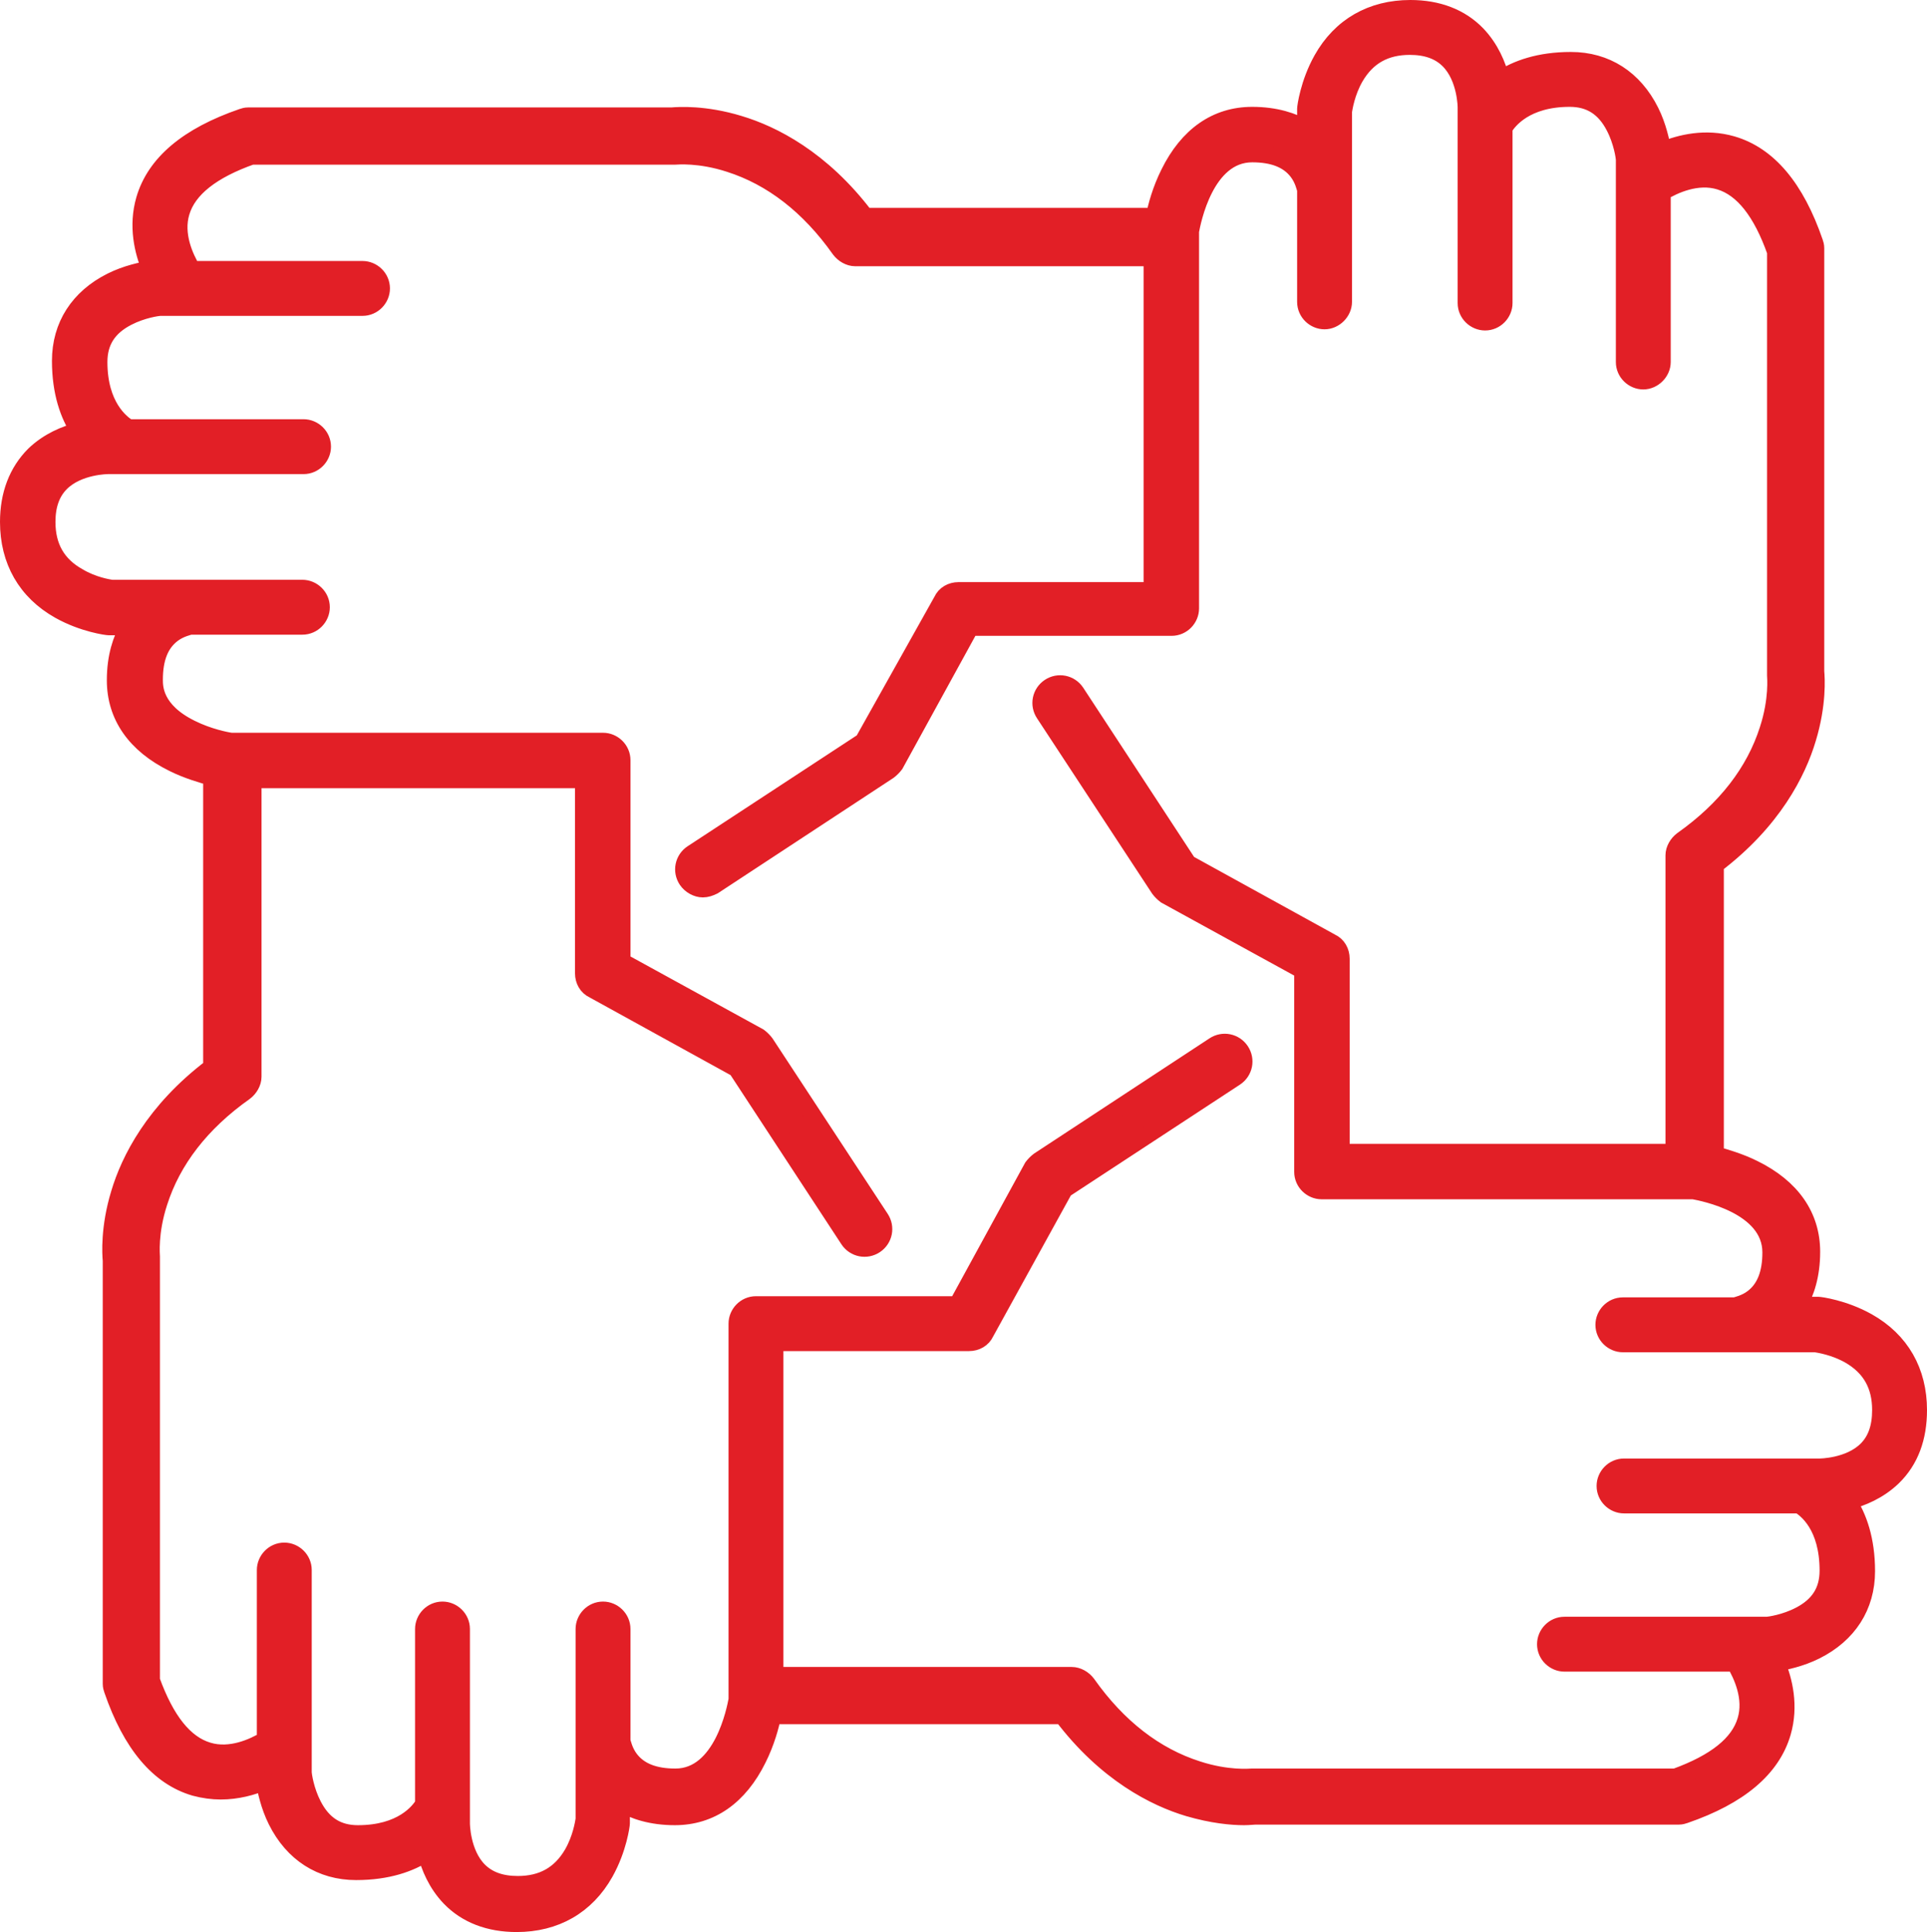 <?xml version="1.0" encoding="utf-8"?>
<!-- Generator: Adobe Illustrator 27.0.0, SVG Export Plug-In . SVG Version: 6.00 Build 0)  -->
<svg version="1.1" id="Layer_1" xmlns="http://www.w3.org/2000/svg" xmlns:xlink="http://www.w3.org/1999/xlink" x="0px" y="0px"
	 viewBox="0 0 330.1 330.9" style="enable-background:new 0 0 330.1 330.9;" xml:space="preserve">
<style type="text/css">
	.st0{fill:#E21F26;stroke:#E21F26;stroke-width:3;stroke-miterlimit:10;}
</style>
<g>
	<path class="st0" d="M328.6,241.5c0-6.6-3-11.9-8.7-15.1c-4.1-2.3-8.2-2.8-8.4-2.8c-0.1,0-0.2,0-0.3,0H308c1.3-2.2,2.3-5.2,2.3-9.2
		c0-6.1-3.4-11-9.9-14.2c-2.4-1.2-4.9-1.9-6.6-2.4v-49.7c9.9-7.5,14.1-15.9,15.8-21.6c1.8-5.9,1.5-10.4,1.4-11.5V42.5
		c0-0.4-0.1-0.7-0.2-1c-3.2-9.3-7.9-14.9-14.1-16.7c-4.5-1.3-8.8-0.3-11.9,1c-0.3-1.5-0.8-4.1-2.1-6.7c-2.8-5.6-7.6-8.7-13.6-8.7
		c-5.4,0-9.3,1.4-12,3.2c-0.6-2.4-1.8-5.3-4.1-7.7c-2.8-2.9-6.7-4.4-11.4-4.4c-6.6,0-11.9,3-15.1,8.7c-2.3,4.1-2.8,8.2-2.8,8.4
		c0,0.1,0,0.2,0,0.3v3.2c-2.2-1.3-5.2-2.3-9.2-2.3c-6.1,0-11,3.4-14.2,9.9c-1.4,2.8-2.2,5.7-2.5,7.4h-49.6
		c-7.5-9.9-15.9-14.1-21.6-15.8c-5.9-1.8-10.4-1.5-11.5-1.4H42.5c-0.4,0-0.7,0.1-1,0.2c-9.3,3.2-14.9,7.9-16.7,14.1
		c-1.3,4.5-0.3,8.8,1,11.9c-1.5,0.3-4.1,0.8-6.7,2.1c-5.6,2.8-8.7,7.6-8.7,13.6c0,5.4,1.4,9.3,3.2,12c-2.4,0.6-5.3,1.8-7.7,4.1
		C3,80.8,1.5,84.7,1.5,89.4c0,6.6,3,11.9,8.7,15.1c4.1,2.3,8.2,2.8,8.4,2.8c0.1,0,0.2,0,0.3,0h3.2c-1.3,2.2-2.3,5.2-2.3,9.2
		c0,6.1,3.4,11,9.9,14.2c2.4,1.2,4.9,1.9,6.6,2.4v49.7c-9.9,7.5-14.1,15.9-15.8,21.6c-1.8,5.9-1.5,10.4-1.4,11.5v72.5
		c0,0.4,0.1,0.7,0.2,1c3.2,9.3,7.9,14.9,14.1,16.7c1.5,0.4,3,0.6,4.4,0.6c2.8,0,5.4-0.7,7.5-1.6c0.3,1.5,0.8,4.1,2.1,6.7
		c2.8,5.6,7.6,8.7,13.6,8.7c5.4,0,9.3-1.4,12-3.2c0.6,2.4,1.8,5.3,4.1,7.7c2.8,2.9,6.7,4.4,11.4,4.4c6.6,0,11.9-3,15.1-8.7
		c2.3-4.1,2.8-8.2,2.8-8.4c0-0.1,0-0.2,0-0.3v-3.2c2.2,1.3,5.2,2.3,9.2,2.3c6.1,0,11-3.4,14.2-9.9c1.4-2.8,2.2-5.7,2.5-7.4H182
		c7.5,9.9,15.9,14.1,21.6,15.8c4.1,1.2,7.4,1.5,9.5,1.5c0.9,0,1.6-0.1,2-0.1h72.5c0.4,0,0.7-0.1,1-0.2c9.3-3.2,14.9-7.9,16.7-14.1
		c1.3-4.5,0.3-8.8-1-11.9c1.5-0.3,4.1-0.8,6.7-2.1c5.6-2.8,8.7-7.6,8.7-13.6c0-5.4-1.4-9.3-3.2-12c2.4-0.6,5.3-1.8,7.7-4.1
		C327.2,250.1,328.6,246.2,328.6,241.5z M319.8,248.3c-3,3-8.1,3-8.1,3c0,0,0,0-0.1,0h-33.4c-1.8,0-3.2,1.5-3.2,3.2
		c0,1.8,1.5,3.2,3.2,3.2h30c1.3,0.8,5,3.6,5,11.3c0,3.5-1.6,6-4.9,7.7c-2.5,1.3-5.2,1.7-5.7,1.7h-34.6c-1.8,0-3.2,1.5-3.2,3.2
		c0,1.8,1.5,3.2,3.2,3.2h29.2c1.2,2,3.1,6,1.9,9.9c-1.2,4-5.2,7.2-12.1,9.7h-72.2c-0.2,0-0.3,0-0.4,0c-0.2,0-4.1,0.4-9.3-1.3
		c-7.2-2.3-13.6-7.2-18.9-14.7c-0.6-0.8-1.6-1.4-2.6-1.4h-50.9v-57.1H166c1.2,0,2.3-0.6,2.8-1.7l13.5-24.5l29.3-19.2
		c1.5-1,1.9-3,0.9-4.5c-1-1.5-3-1.9-4.5-0.9l-30,19.7c-0.4,0.3-0.8,0.7-1.1,1.1l-12.9,23.6h-34.5c-1.8,0-3.2,1.5-3.2,3.2v0.8v62.8
		v0.8c-0.3,1.6-2.5,13.3-10.6,13.3c-3.6,0-6.2-1-7.8-3.1c-1-1.3-1.3-2.8-1.4-3.1v-19.2c0-1.8-1.5-3.2-3.2-3.2
		c-1.8,0-3.2,1.5-3.2,3.2v19.4v13.2c-0.1,0.6-0.5,3.3-2,5.9c-2.1,3.6-5.2,5.3-9.4,5.3c-2.9,0-5.1-0.8-6.7-2.4c-3-3-3-8.1-3-8.1
		c0,0,0,0,0-0.1V279c0-1.8-1.5-3.2-3.2-3.2c-1.8,0-3.2,1.5-3.2,3.2v30c-0.8,1.3-3.7,5.1-11.3,5.1c-3.5,0-6-1.6-7.7-4.9
		c-1.3-2.5-1.7-5.2-1.7-5.7v-34.6c0-1.8-1.5-3.2-3.2-3.2c-1.8,0-3.2,1.5-3.2,3.2V298c-2,1.2-6,3.1-9.9,1.9c-4-1.2-7.2-5.2-9.7-12.1
		v-72.2c0-0.2,0-0.3,0-0.4c0-0.2-0.4-4.1,1.3-9.3c2.3-7.2,7.2-13.6,14.7-18.9c0.8-0.6,1.4-1.6,1.4-2.6v-50.9H100v33.2
		c0,1.2,0.6,2.3,1.7,2.8l24.5,13.5l19.2,29.3c1,1.5,3,1.9,4.5,0.9c1.5-1,1.9-3,0.9-4.5l-19.7-30c-0.3-0.4-0.7-0.8-1.1-1.1
		l-23.5-12.9v-34.5c0-1.8-1.5-3.2-3.2-3.2h0H39.7h-0.1c-0.8-0.1-3.9-0.7-6.9-2.2c-6.3-3.1-6.3-7.1-6.3-8.4c0-3.6,1-6.2,3.1-7.8
		c1.3-1,2.8-1.3,3.1-1.4h19.2c1.8,0,3.2-1.5,3.2-3.2c0-1.8-1.5-3.2-3.2-3.2H32.3H19.1c-0.6-0.1-3.2-0.5-5.7-2
		C9.8,96.8,8,93.7,8,89.4c0-2.9,0.8-5.1,2.4-6.7c3-3,8.1-3,8.1-3c0,0,0,0,0.1,0h33.4c1.8,0,3.2-1.5,3.2-3.2c0-1.8-1.5-3.2-3.2-3.2
		h-30c-1.3-0.8-5.1-3.7-5.1-11.3c0-3.5,1.6-6,4.9-7.7c2.5-1.3,5.2-1.7,5.7-1.7h3.6c0,0,0.1,0,0.1,0h30.9c1.8,0,3.2-1.5,3.2-3.2
		c0-1.8-1.5-3.2-3.2-3.2H32.9c-1.2-2-3.1-6-1.9-9.9c1.2-4,5.3-7.2,12.1-9.6h72.2c0.2,0,0.3,0,0.4,0c0.2,0,4.1-0.4,9.3,1.3
		c7.2,2.3,13.6,7.2,18.9,14.7c0.6,0.8,1.6,1.4,2.6,1.4h50.9v57.1h-33.2c-1.2,0-2.3,0.6-2.8,1.7L147.9,127l-29.3,19.2
		c-1.5,1-1.9,3-0.9,4.5c0.6,0.9,1.7,1.5,2.7,1.5c0.6,0,1.2-0.2,1.8-0.5l30-19.7c0.4-0.3,0.8-0.7,1.1-1.1l12.9-23.5h34.5
		c1.8,0,3.2-1.5,3.2-3.2v-0.8V40.4v-0.8c0.3-1.6,2.5-13.3,10.6-13.3c3.6,0,6.2,1,7.8,3.1c1,1.3,1.3,2.8,1.4,3.1v19.2
		c0,1.8,1.5,3.2,3.2,3.2s3.2-1.5,3.2-3.2V32.3V19.1c0.1-0.6,0.5-3.3,2-5.9c2.1-3.6,5.2-5.3,9.4-5.3c2.9,0,5.1,0.8,6.7,2.4
		c3,3,3,8.1,3,8.1c0,0,0,0,0,0.1v33.4c0,1.8,1.5,3.2,3.2,3.2c1.8,0,3.2-1.5,3.2-3.2v-30c0.8-1.3,3.7-5.1,11.3-5.1
		c3.5,0,6,1.6,7.7,4.9c1.3,2.5,1.7,5.2,1.7,5.7v3.6c0,0,0,0.1,0,0.1v30.9c0,1.8,1.5,3.2,3.2,3.2s3.2-1.5,3.2-3.2V32.9
		c2-1.2,6-3.1,9.9-1.9c4,1.2,7.2,5.3,9.6,12.1v72.2c0,0.2,0,0.3,0,0.4c0,0.2,0.4,4.1-1.3,9.3c-2.3,7.2-7.2,13.6-14.7,18.9
		c-0.8,0.6-1.4,1.6-1.4,2.6v50.9h-57.1v-33.2c0-1.2-0.6-2.3-1.7-2.8l-24.5-13.5l-19.2-29.3c-1-1.5-3-1.9-4.5-0.9
		c-1.5,1-1.9,3-0.9,4.5l19.7,30c0.3,0.4,0.7,0.8,1.1,1.1l23.5,12.9v34.5c0,1.8,1.5,3.2,3.2,3.2h0h63.6h0.1
		c1.6,0.3,13.3,2.5,13.3,10.6c0,3.6-1,6.2-3.1,7.8c-1.3,1-2.8,1.3-3.1,1.4h-19.2c-1.8,0-3.2,1.5-3.2,3.2c0,1.8,1.5,3.2,3.2,3.2h19.4
		H311c0.6,0.1,3.3,0.5,5.9,2c3.6,2.1,5.3,5.2,5.3,9.4C322.2,244.5,321.4,246.7,319.8,248.3z"/>
</g>
</svg>
